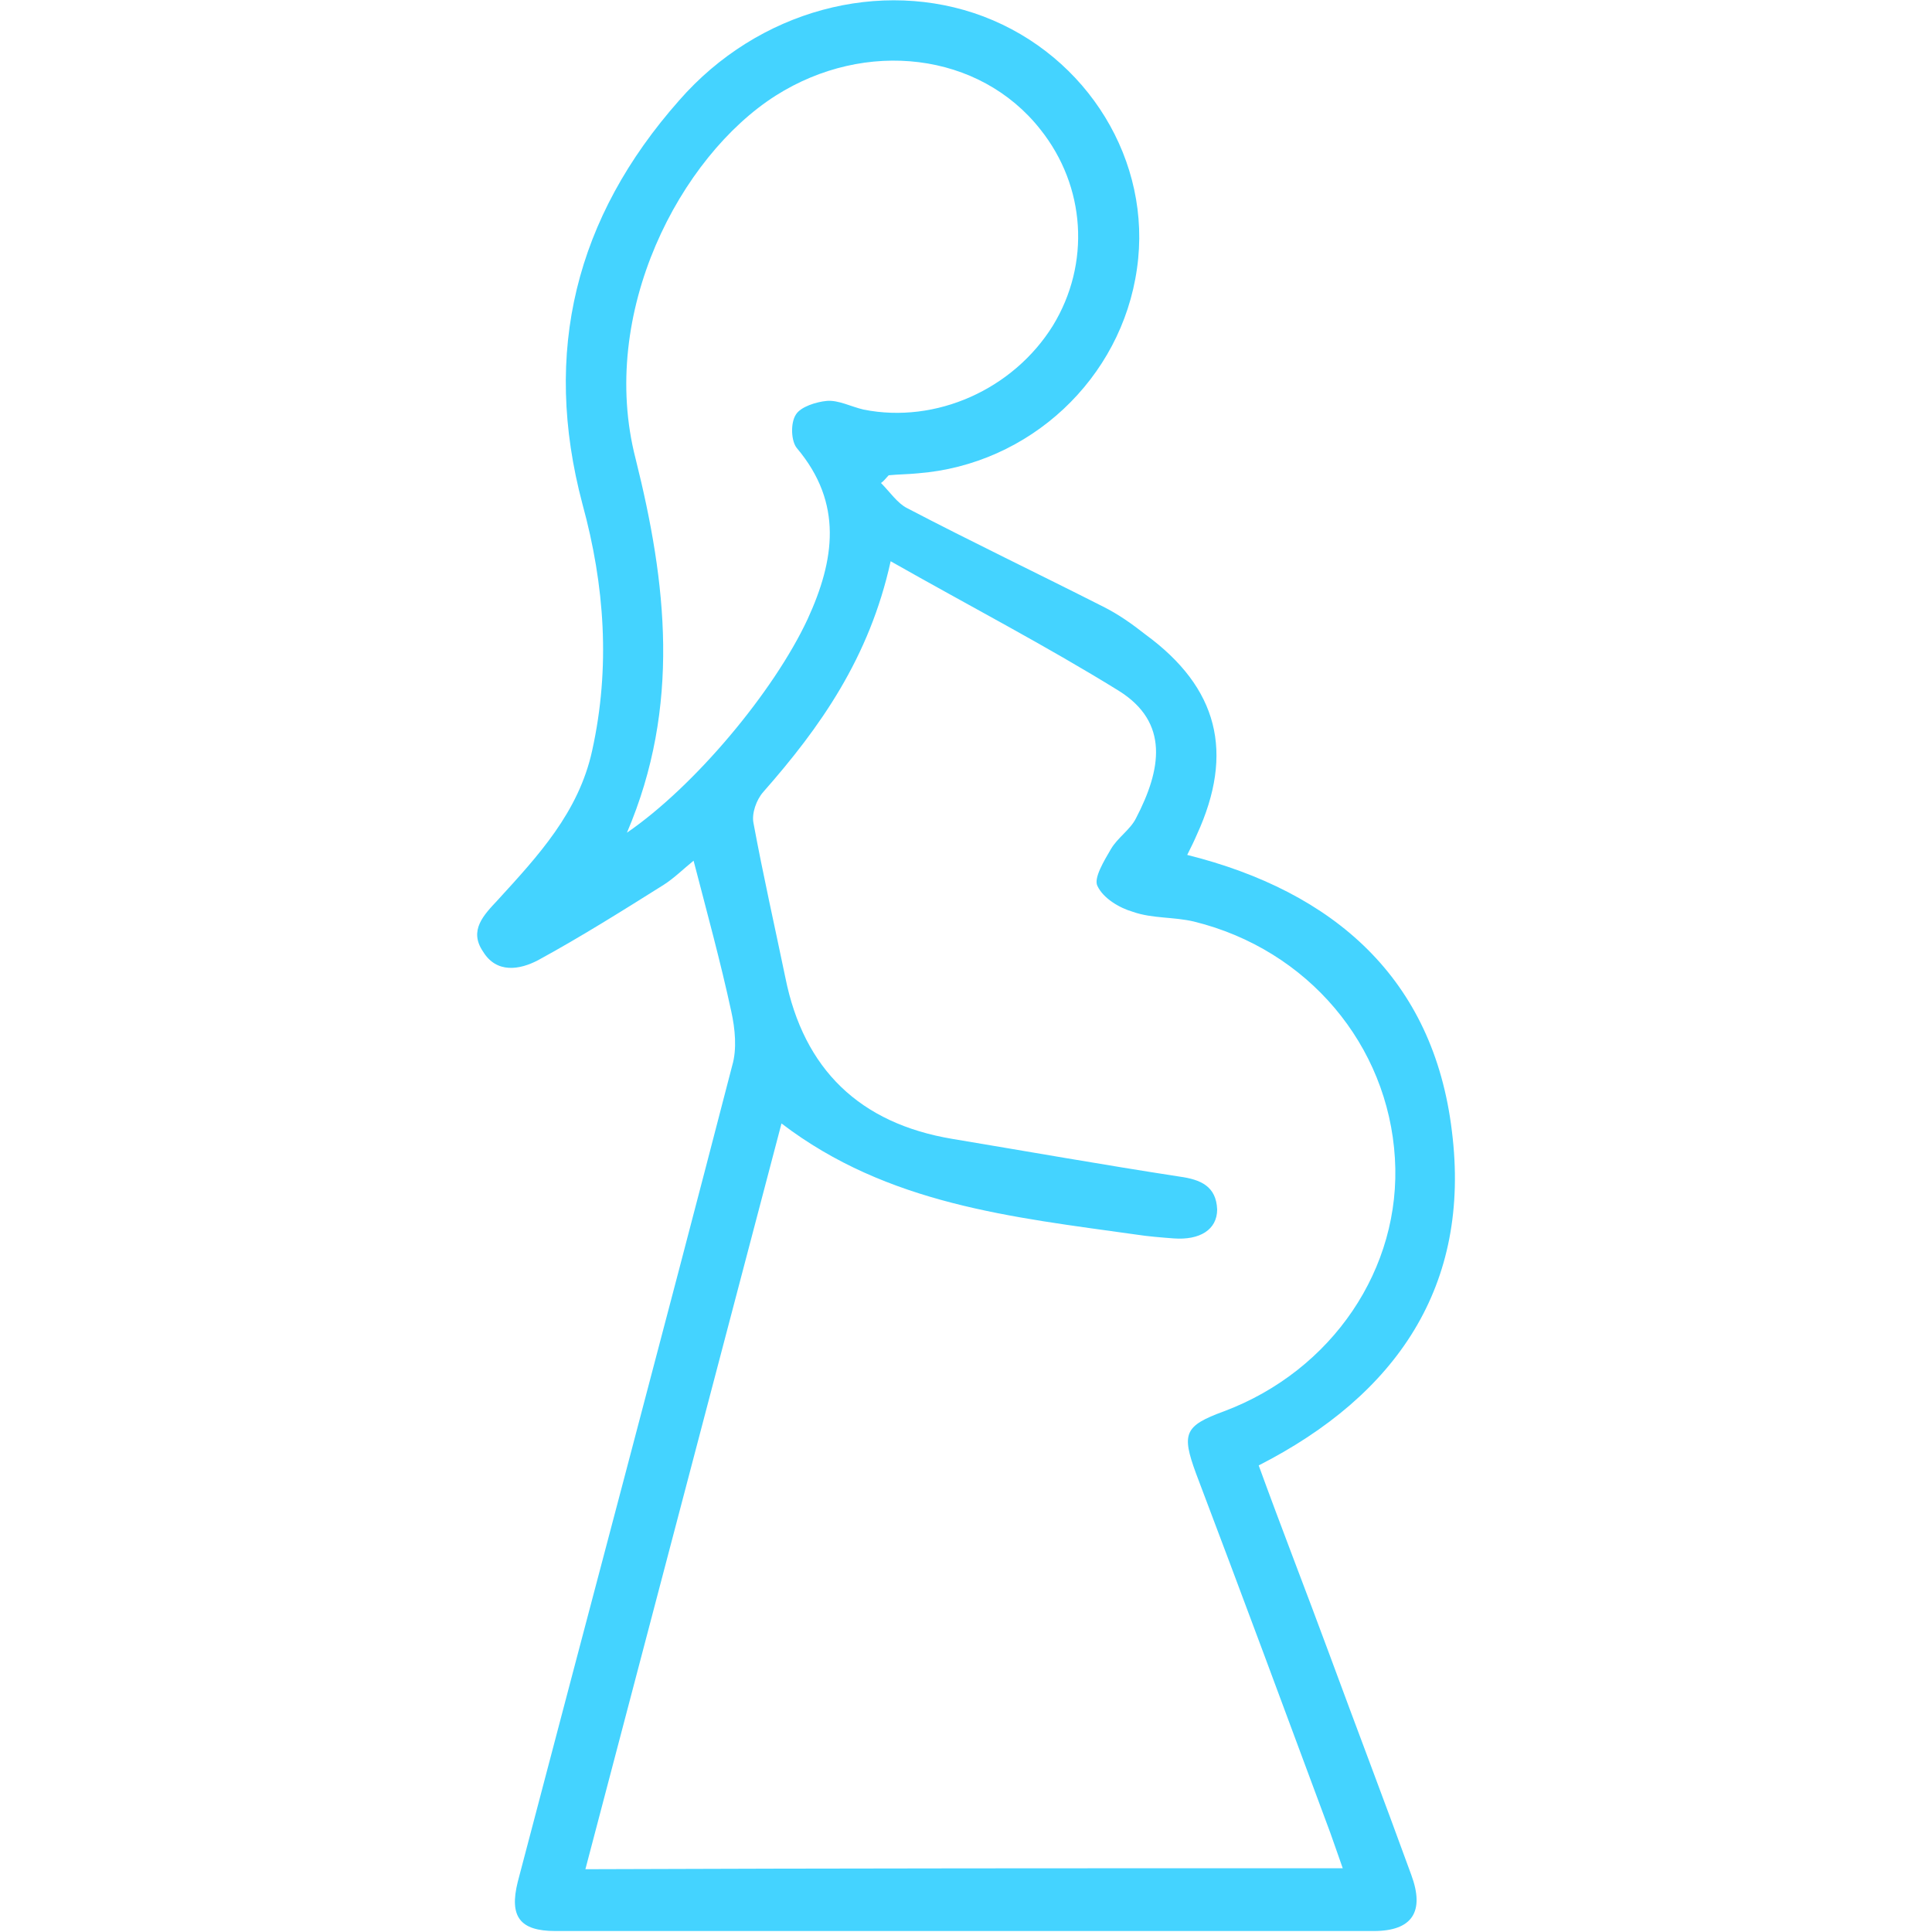 <?xml version="1.0" encoding="utf-8"?>
<!-- Generator: Adobe Illustrator 26.0.3, SVG Export Plug-In . SVG Version: 6.00 Build 0)  -->
<svg version="1.1" id="Layer_1" xmlns="http://www.w3.org/2000/svg" xmlns:xlink="http://www.w3.org/1999/xlink" x="0px" y="0px"
	 viewBox="0 0 200 200" style="enable-background:new 0 0 200 200;" xml:space="preserve">
<style type="text/css">
	.st0{fill:#44D3FF;}
</style>
<path class="st0" d="M91.2,50c0.9,0.9,1.7,2.1,2.7,2.6c6.7,3.5,13.6,6.8,20.3,10.2c1.6,0.8,3,1.8,4.4,2.9c7.5,5.5,9.2,12.2,5.3,20.7
	c-0.3,0.7-0.6,1.3-1,2.1c15.2,3.8,25.5,12.8,27.4,28.6c2,16-5.7,27.3-20,34.6c2.4,6.6,4.9,13,7.3,19.5c2.8,7.6,5.7,15.2,8.5,22.9
	c1.4,3.8,0.1,5.8-3.9,5.8c-28.2,0-56.5,0-84.7,0c-3.7,0-4.8-1.5-3.9-5.1c7.4-28.2,14.9-56.3,22.2-84.5c0.5-1.7,0.3-3.8-0.1-5.6
	c-1.1-5.1-2.5-10.2-3.9-15.6c-1,0.8-2,1.8-3.1,2.5c-4.3,2.7-8.6,5.4-13,7.8c-1.9,1-4.3,1.4-5.7-0.9c-1.5-2.2,0.1-3.8,1.5-5.3
	c4.2-4.6,8.4-9.1,9.8-15.5c1.9-8.6,1.3-17.1-1-25.5c-4.2-15.8-0.7-29.7,10-41.8C78.5,1,91.2-2.3,101.8,1.7
	c10.8,4.1,17.5,15,15.9,26.1C116.1,39.2,106.6,48.1,95,49c-1,0.1-2,0.1-3,0.2C91.7,49.5,91.5,49.8,91.2,50z M139,193.4
	c-0.5-1.4-0.9-2.6-1.3-3.7c-4.6-12.4-9.2-24.8-13.9-37.2c-1.5-4.1-1.2-4.9,2.9-6.4c11.2-4.2,18.4-14.8,17.7-26.2
	c-0.7-11.7-9-21.6-20.8-24.5c-2.1-0.5-4.3-0.3-6.3-1c-1.4-0.4-3.1-1.4-3.7-2.7c-0.4-0.8,0.7-2.6,1.4-3.8c0.7-1.2,2-2,2.6-3.2
	c2.6-5,3.5-9.9-1.8-13.2c-7.6-4.7-15.5-8.8-23.6-13.4C90,68.1,84.9,75.3,79,82c-0.7,0.8-1.2,2.2-1,3.2c1,5.4,2.2,10.7,3.3,16
	c1.9,9.5,7.7,15.1,17.3,16.7c7.8,1.3,15.7,2.7,23.5,3.9c2.2,0.3,3.8,1,3.9,3.4c0,2.1-1.8,3.2-4.5,3c-1.3-0.1-2.6-0.2-3.9-0.4
	c-12.8-1.8-25.7-3.1-36.7-11.5c-6.8,25.8-13.5,51.4-20.3,77.2C86.8,193.4,112.7,193.4,139,193.4z M64.9,86.2
	c7-4.8,15.2-14.6,18.7-22.1c2.8-6.1,3.7-12-1.1-17.7c-0.6-0.7-0.7-2.6-0.1-3.5c0.5-0.8,2.1-1.3,3.2-1.4c1.2-0.1,2.5,0.6,3.8,0.9
	c7.5,1.5,15.5-2.1,19.6-8.7c3.9-6.4,3.4-14.4-1.3-20.3c-6.3-8-18.1-9.4-27.4-3.5c-9.9,6.3-18.4,22.5-14.5,37.6
	C69,60.3,70.5,73.1,64.9,86.2z"/>
</svg>
